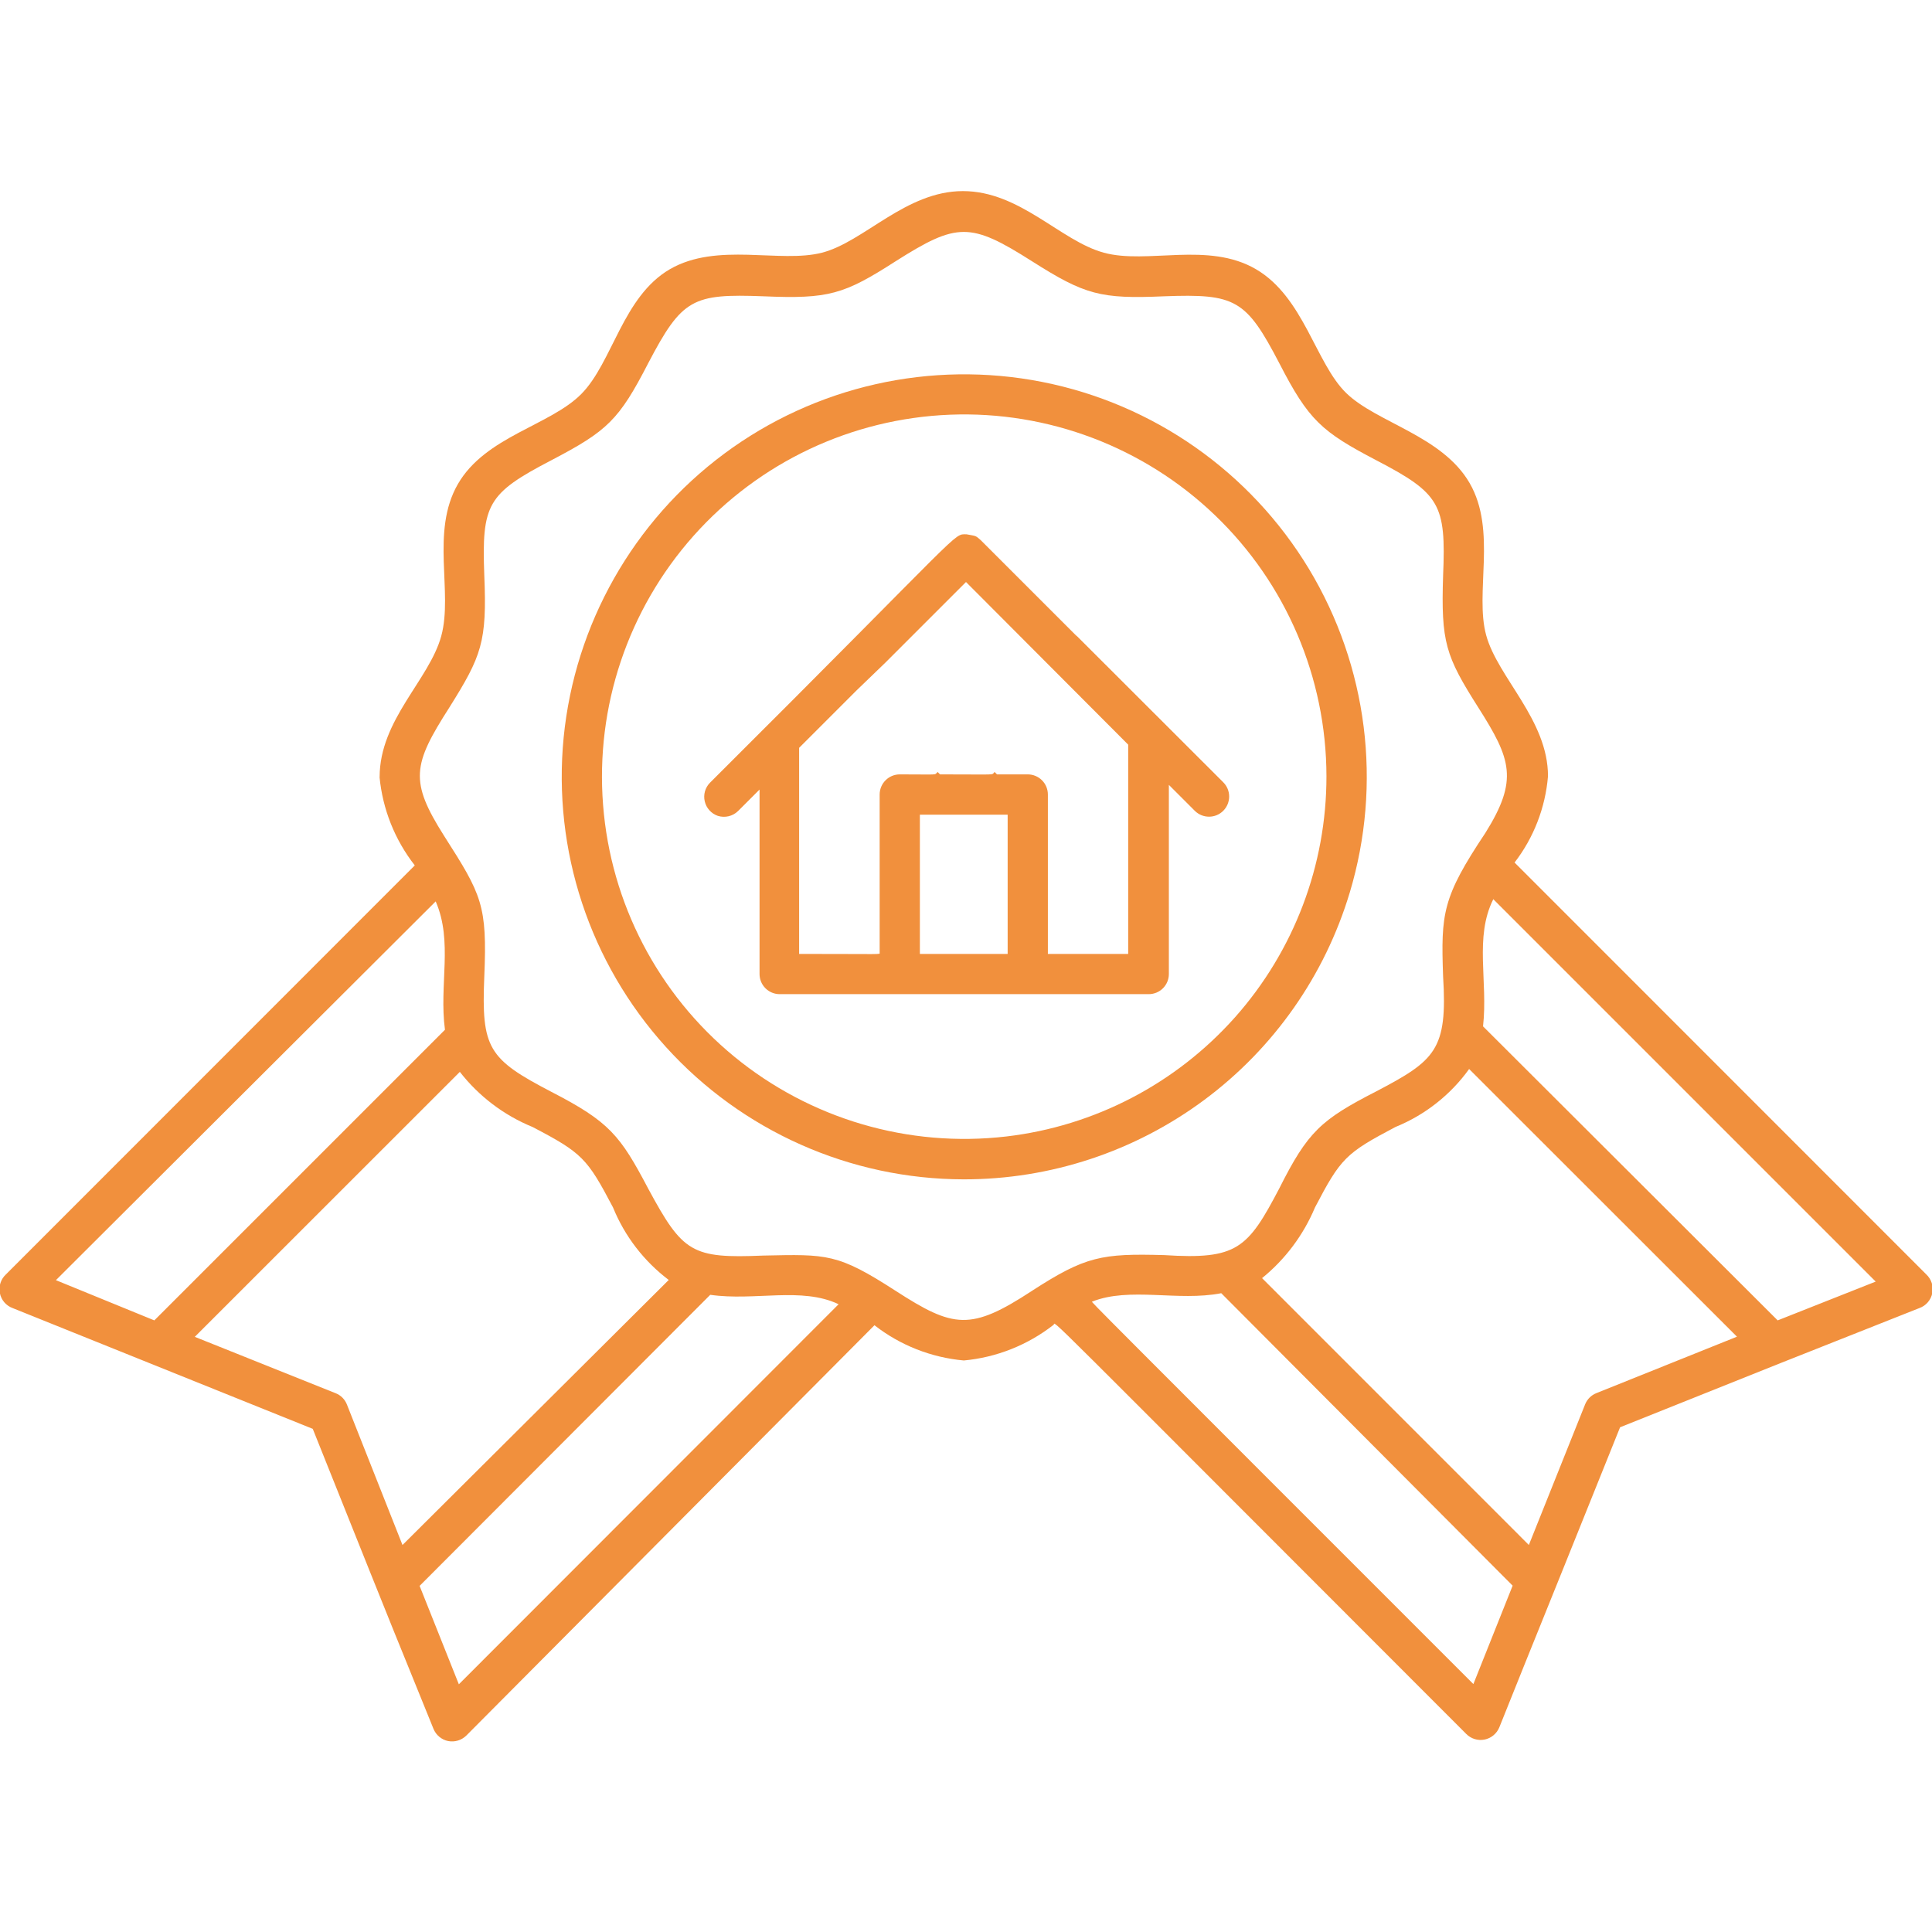 <?xml version="1.0" encoding="UTF-8"?>
<svg width="100pt" height="100pt" version="1.1" viewBox="0 0 100 100" xmlns="http://www.w3.org/2000/svg">
 <path d="m99.699 65.957-21.305-21.312c0.996-1.293 1.594-2.844 1.73-4.469 0-2.918-2.594-5.094-3.199-7.293-0.605-2.199 0.562-5.418-0.855-7.875-1.418-2.457-4.812-3.125-6.394-4.668-1.582-1.543-2.188-4.957-4.668-6.406-2.481-1.449-5.625-0.238-7.875-0.855-2.25-0.613-4.332-3.188-7.293-3.188-2.957 0-5.113 2.625-7.293 3.188-2.176 0.562-5.426-0.562-7.875 0.855-2.441 1.422-2.965 4.816-4.578 6.453s-4.969 2.199-6.394 4.668-0.238 5.606-0.863 7.875c-0.625 2.269-3.188 4.324-3.188 7.293l-0.004-0.004c0.16 1.668 0.793 3.254 1.824 4.574l-21.156 21.164c-0.27 0.246-0.391 0.617-0.32 0.973 0.07 0.359 0.32 0.652 0.664 0.777 12.938 5.207 2.594 1.043 15.531 6.25 5.449 13.625 3.668 9.145 6.25 15.531 0.133 0.324 0.418 0.559 0.758 0.629 0.34 0.066 0.691-0.039 0.941-0.285l21.125-21.238c1.332 1.039 2.938 1.672 4.625 1.824 1.691-0.156 3.305-0.797 4.644-1.844 0.188-0.094-1.582-1.77 21.363 21.176 0.246 0.25 0.605 0.359 0.949 0.289 0.344-0.07 0.629-0.309 0.762-0.633 2.562-6.394 0.77-1.895 6.25-15.531l8.332-3.332 7.156-2.836c0.344-0.121 0.598-0.414 0.672-0.773s-0.047-0.727-0.316-0.977zm-77.148-19.301c0.906 2.082 0.168 4.312 0.48 6.644l-15.043 15.043-5.094-2.082zm-4.594 26.043c-0.105-0.27-0.316-0.48-0.582-0.586l-7.293-2.918 13.719-13.715c0.984 1.262 2.281 2.246 3.762 2.852 2.574 1.344 2.832 1.625 4.168 4.168 0.605 1.488 1.602 2.781 2.883 3.75l-13.781 13.719zm5.793 14.48-2.031-5.094 15.043-15.066c2.301 0.332 4.731-0.426 6.644 0.488zm29.668-20.367c-3.176 2.082-4.062 1.938-7.062 0s-3.531-1.895-6.844-1.824c-3.707 0.156-4.168-0.145-5.957-3.457-1.457-2.769-2.012-3.469-5.019-5.019-3.262-1.699-3.625-2.25-3.469-5.957 0.156-3.707-0.125-4.231-2.082-7.293-1.793-2.832-1.625-3.676 0.27-6.637 1.676-2.676 1.957-3.394 1.812-6.844-0.137-3.688 0.156-4.231 3.469-5.957 2.906-1.52 3.5-2.082 5.019-5.031 1.75-3.344 2.301-3.594 5.957-3.457 3.387 0.145 4.168-0.094 6.844-1.812 3.188-2.019 3.863-2.031 7.062 0 2.738 1.738 3.543 1.957 6.844 1.812 3.688-0.137 4.231 0.156 5.957 3.469 1.52 2.957 2.199 3.543 5.019 5.019 3.301 1.719 3.613 2.281 3.457 5.957-0.113 3.469 0.125 4.168 1.824 6.844s2.082 3.738 0.363 6.488c-2.231 3.344-2.301 4.168-2.188 7.418 0.238 3.812-0.406 4.356-3.457 5.957-2.863 1.469-3.543 2.082-5.019 5.019-1.637 3.125-2.188 3.699-5.957 3.457-3.231-0.09-4.074 0.055-6.844 1.848zm22.844 20.355c-19.707-19.707-19.793-19.793-19.738-19.793 1.949-0.781 4.449 0 6.688-0.438l15.082 15.137zm6.375-15.062c-0.266 0.102-0.477 0.309-0.586 0.57l-2.918 7.293-13.809-13.812c1.199-0.973 2.141-2.231 2.738-3.656 1.332-2.551 1.594-2.812 4.168-4.168 1.527-0.621 2.848-1.66 3.812-3l13.863 13.855zm9.375-3.762-15.25-15.219c0.262-2.356-0.457-4.606 0.531-6.582l19.793 19.793z" fill="#f1903d"/>
 <path d="m69.863 46.199c1.691-5.629 0.926-11.707-2.106-16.742-3.035-5.031-8.051-8.551-13.812-9.688-5.766-1.137-11.742 0.211-16.461 3.715-4.715 3.504-7.731 8.836-8.309 14.684-0.574 5.848 1.348 11.668 5.293 16.023 3.941 4.356 9.543 6.844 15.418 6.852 4.484 0.004 8.848-1.438 12.449-4.113 3.598-2.672 6.238-6.438 7.527-10.73zm-17.781 12.625c-5.062 0.59-10.148-0.906-14.086-4.141-3.938-3.238-6.387-7.941-6.781-13.023-0.398-5.082 1.289-10.105 4.676-13.918 3.387-3.809 8.18-6.074 13.273-6.277s10.051 1.68 13.727 5.207c3.68 3.531 5.758 8.406 5.766 13.504 0.004 4.602-1.68 9.043-4.734 12.48-3.059 3.438-7.269 5.633-11.84 6.168z" fill="#f1903d"/>
 <path d="m59.457 51.457c0.277 0 0.543-0.109 0.738-0.305 0.195-0.195 0.305-0.461 0.305-0.734v-9.793l1.344 1.344c0.41 0.406 1.07 0.402 1.473-0.004 0.406-0.41 0.406-1.07-0.004-1.477l-7.551-7.543-0.074-0.062-4.926-4.926c-0.281-0.25-0.238-0.207-0.73-0.301-0.73 0 0.094-0.469-13.281 12.855-0.254 0.254-0.355 0.621-0.273 0.969 0.082 0.352 0.34 0.633 0.68 0.75 0.367 0.113 0.766 0.02 1.043-0.25l1.113-1.113v9.551c0 0.273 0.109 0.539 0.305 0.734 0.195 0.195 0.461 0.305 0.738 0.305zm-11.844-2.082v-7.207h4.543v7.207zm6.625 0v-8.25c0-0.277-0.109-0.543-0.305-0.738-0.195-0.195-0.461-0.305-0.734-0.305h-1.594l-0.125-0.125c-0.188 0.176 0.27 0.125-2.824 0.125l-0.125-0.125c-0.188 0.176 0.137 0.125-1.957 0.125-0.578 0-1.043 0.469-1.043 1.043v8.188c0 0.105 0.27 0.062-4.168 0.062v-10.668l2.949-2.949 1.52-1.465 4.168-4.168 8.395 8.418v10.832z" fill="#f1903d"/>
</svg>
